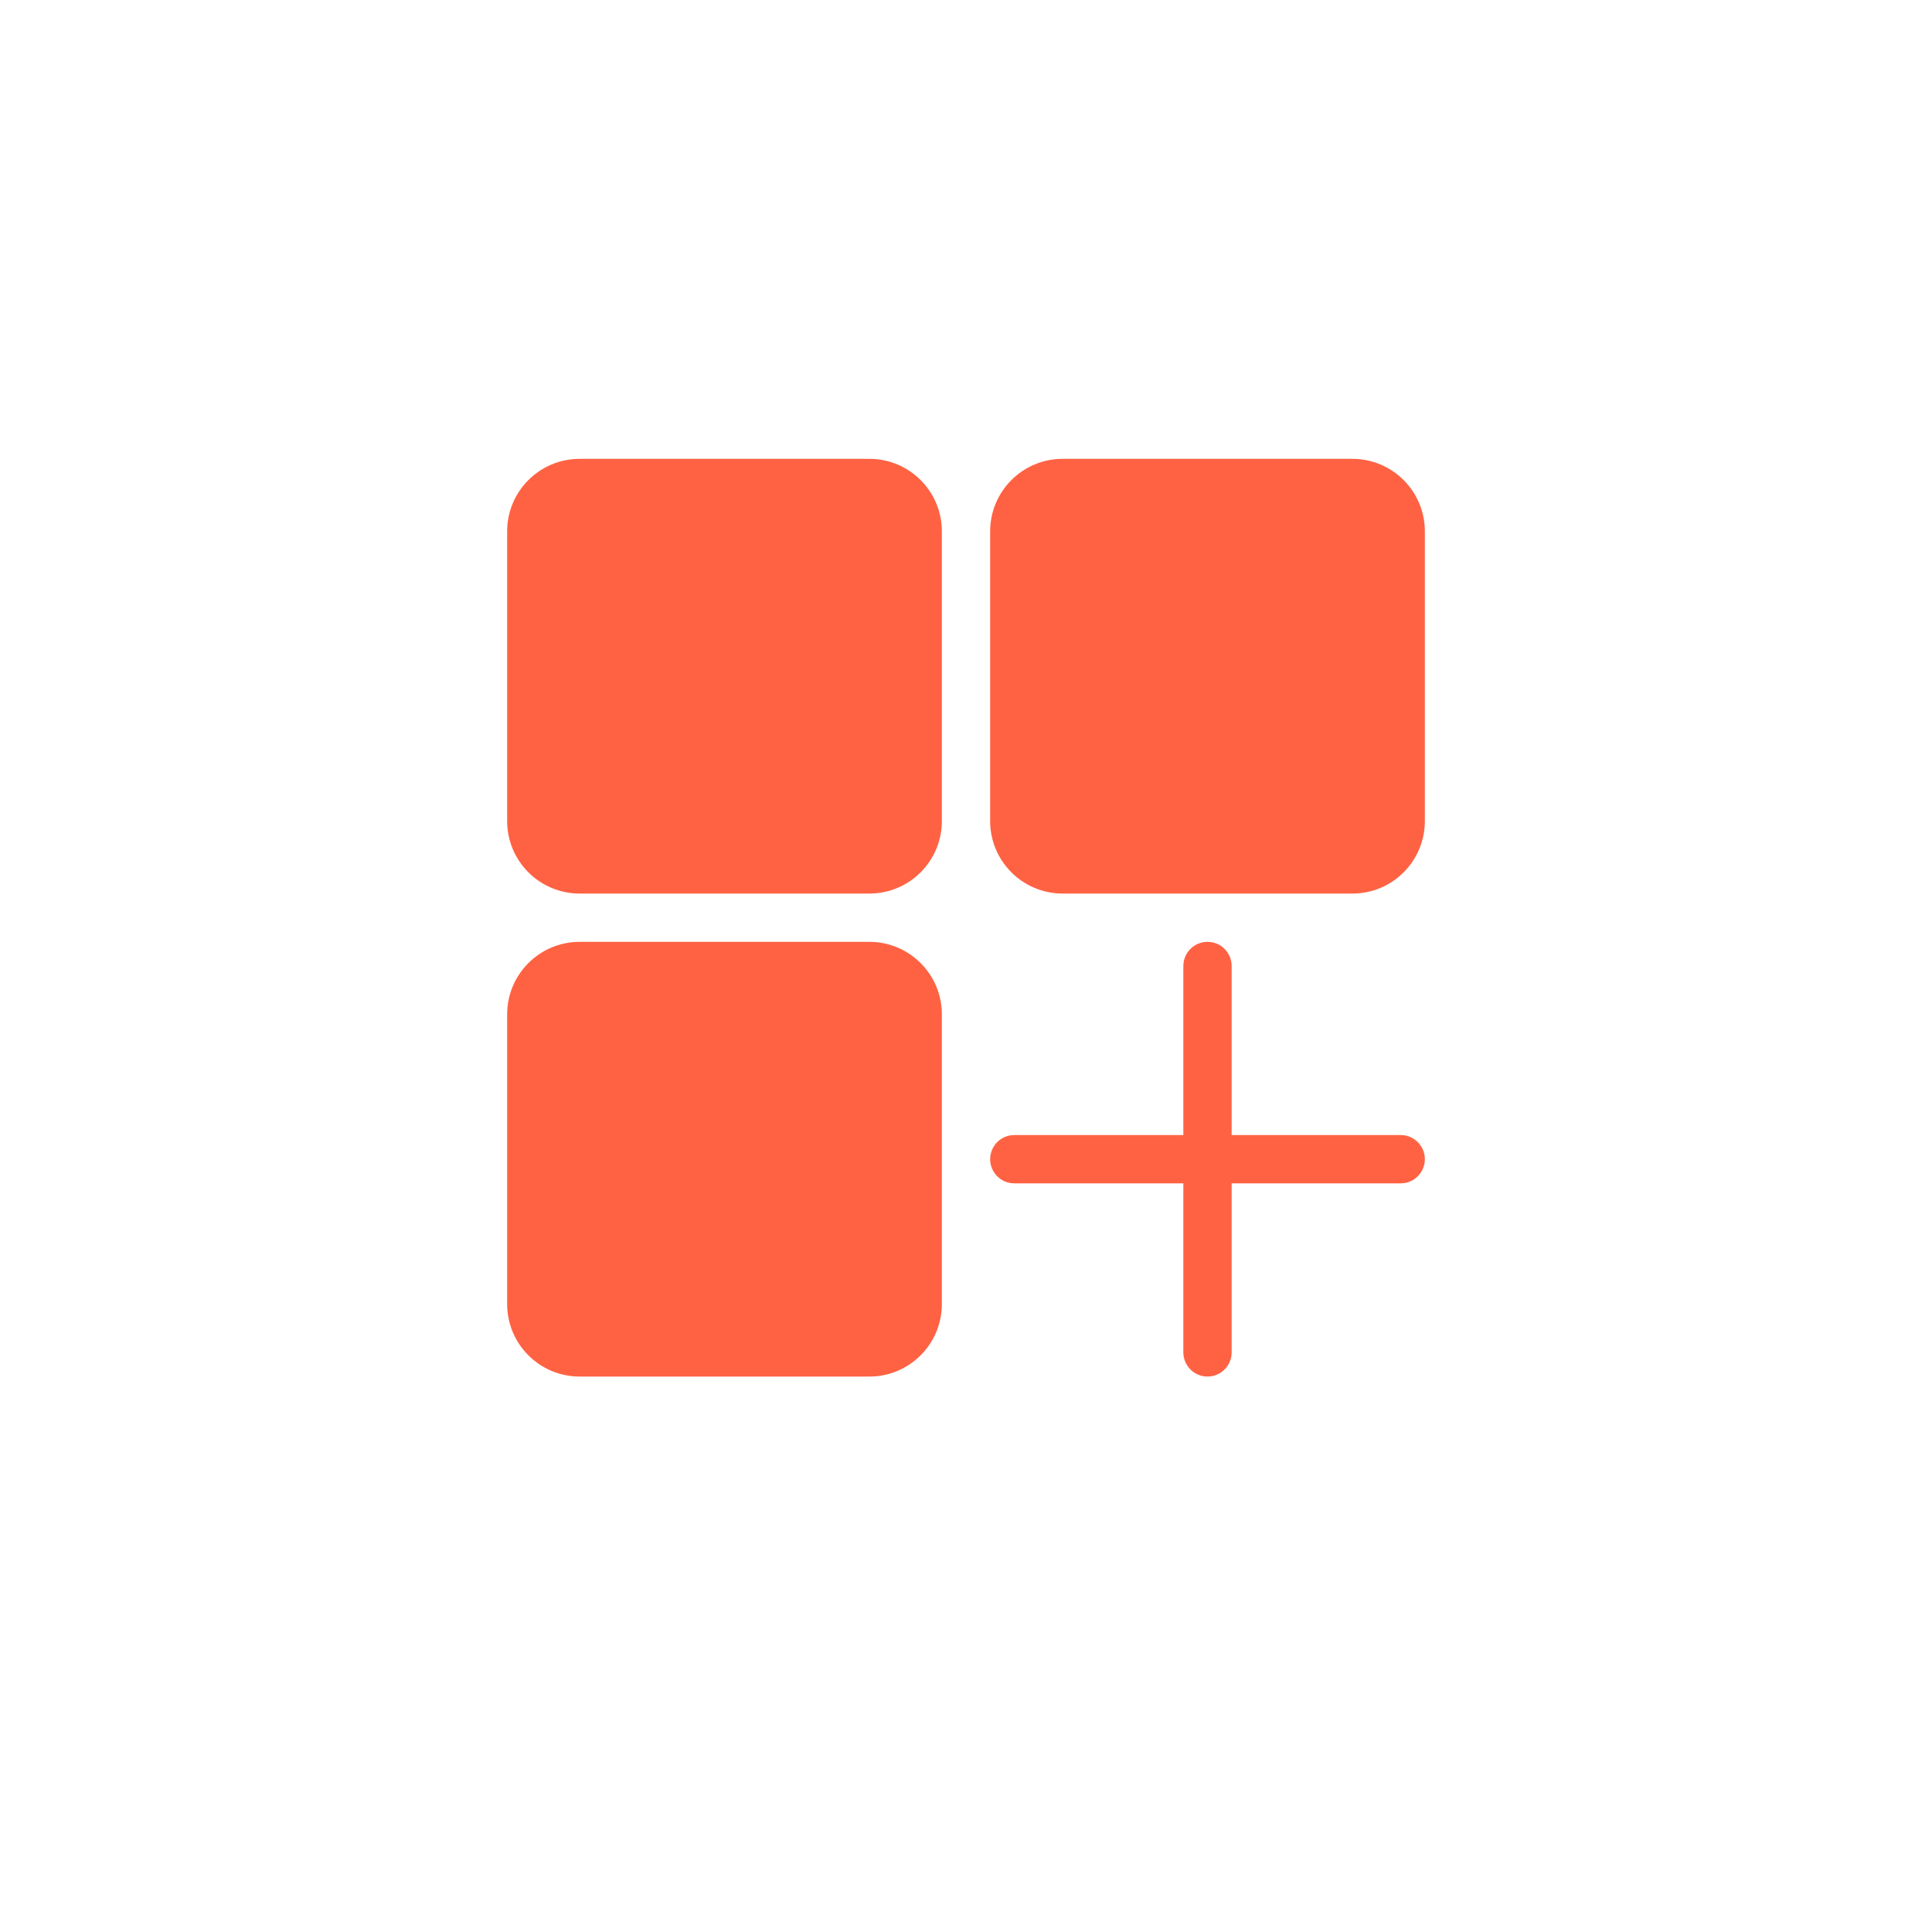 <svg xmlns="http://www.w3.org/2000/svg" xmlns:xlink="http://www.w3.org/1999/xlink" xmlns:serif="http://www.serif.com/" viewBox="0 -3 32 40" version="1.1" xml:space="preserve" style="" x="0px" y="0px" fill-rule="evenodd" clip-rule="evenodd" stroke-linejoin="round" stroke-miterlimit="2" fill="#FF6243" width="200" height="200"><g transform="matrix(1,0,0,1,-144,-192)"><path d="M159.5,210C159.5,209.172 158.828,208.5 158,208.5L152,208.5C151.172,208.5 150.5,209.172 150.5,210L150.5,216C150.5,216.828 151.172,217.5 152,217.5L158,217.5C158.828,217.5 159.5,216.828 159.5,216L159.5,210ZM164.5,212.5L161,212.5C160.724,212.5 160.5,212.724 160.5,213C160.5,213.276 160.724,213.5 161,213.5L164.5,213.5L164.5,217C164.5,217.276 164.724,217.5 165,217.5C165.276,217.5 165.5,217.276 165.5,217L165.5,213.5L169,213.5C169.276,213.5 169.5,213.276 169.5,213C169.5,212.724 169.276,212.5 169,212.5L165.5,212.5L165.5,209C165.5,208.724 165.276,208.5 165,208.5C164.724,208.5 164.5,208.724 164.5,209L164.5,212.5ZM169.5,200C169.5,199.172 168.828,198.5 168,198.5L162,198.5C161.172,198.5 160.5,199.172 160.5,200L160.5,206C160.5,206.828 161.172,207.5 162,207.5L168,207.5C168.828,207.5 169.5,206.828 169.5,206L169.5,200ZM159.5,200C159.5,199.172 158.828,198.5 158,198.5L152,198.5C151.172,198.5 150.5,199.172 150.5,200L150.5,206C150.5,206.828 151.172,207.5 152,207.5L158,207.5C158.828,207.5 159.5,206.828 159.5,206L159.5,200Z"/></g></svg>